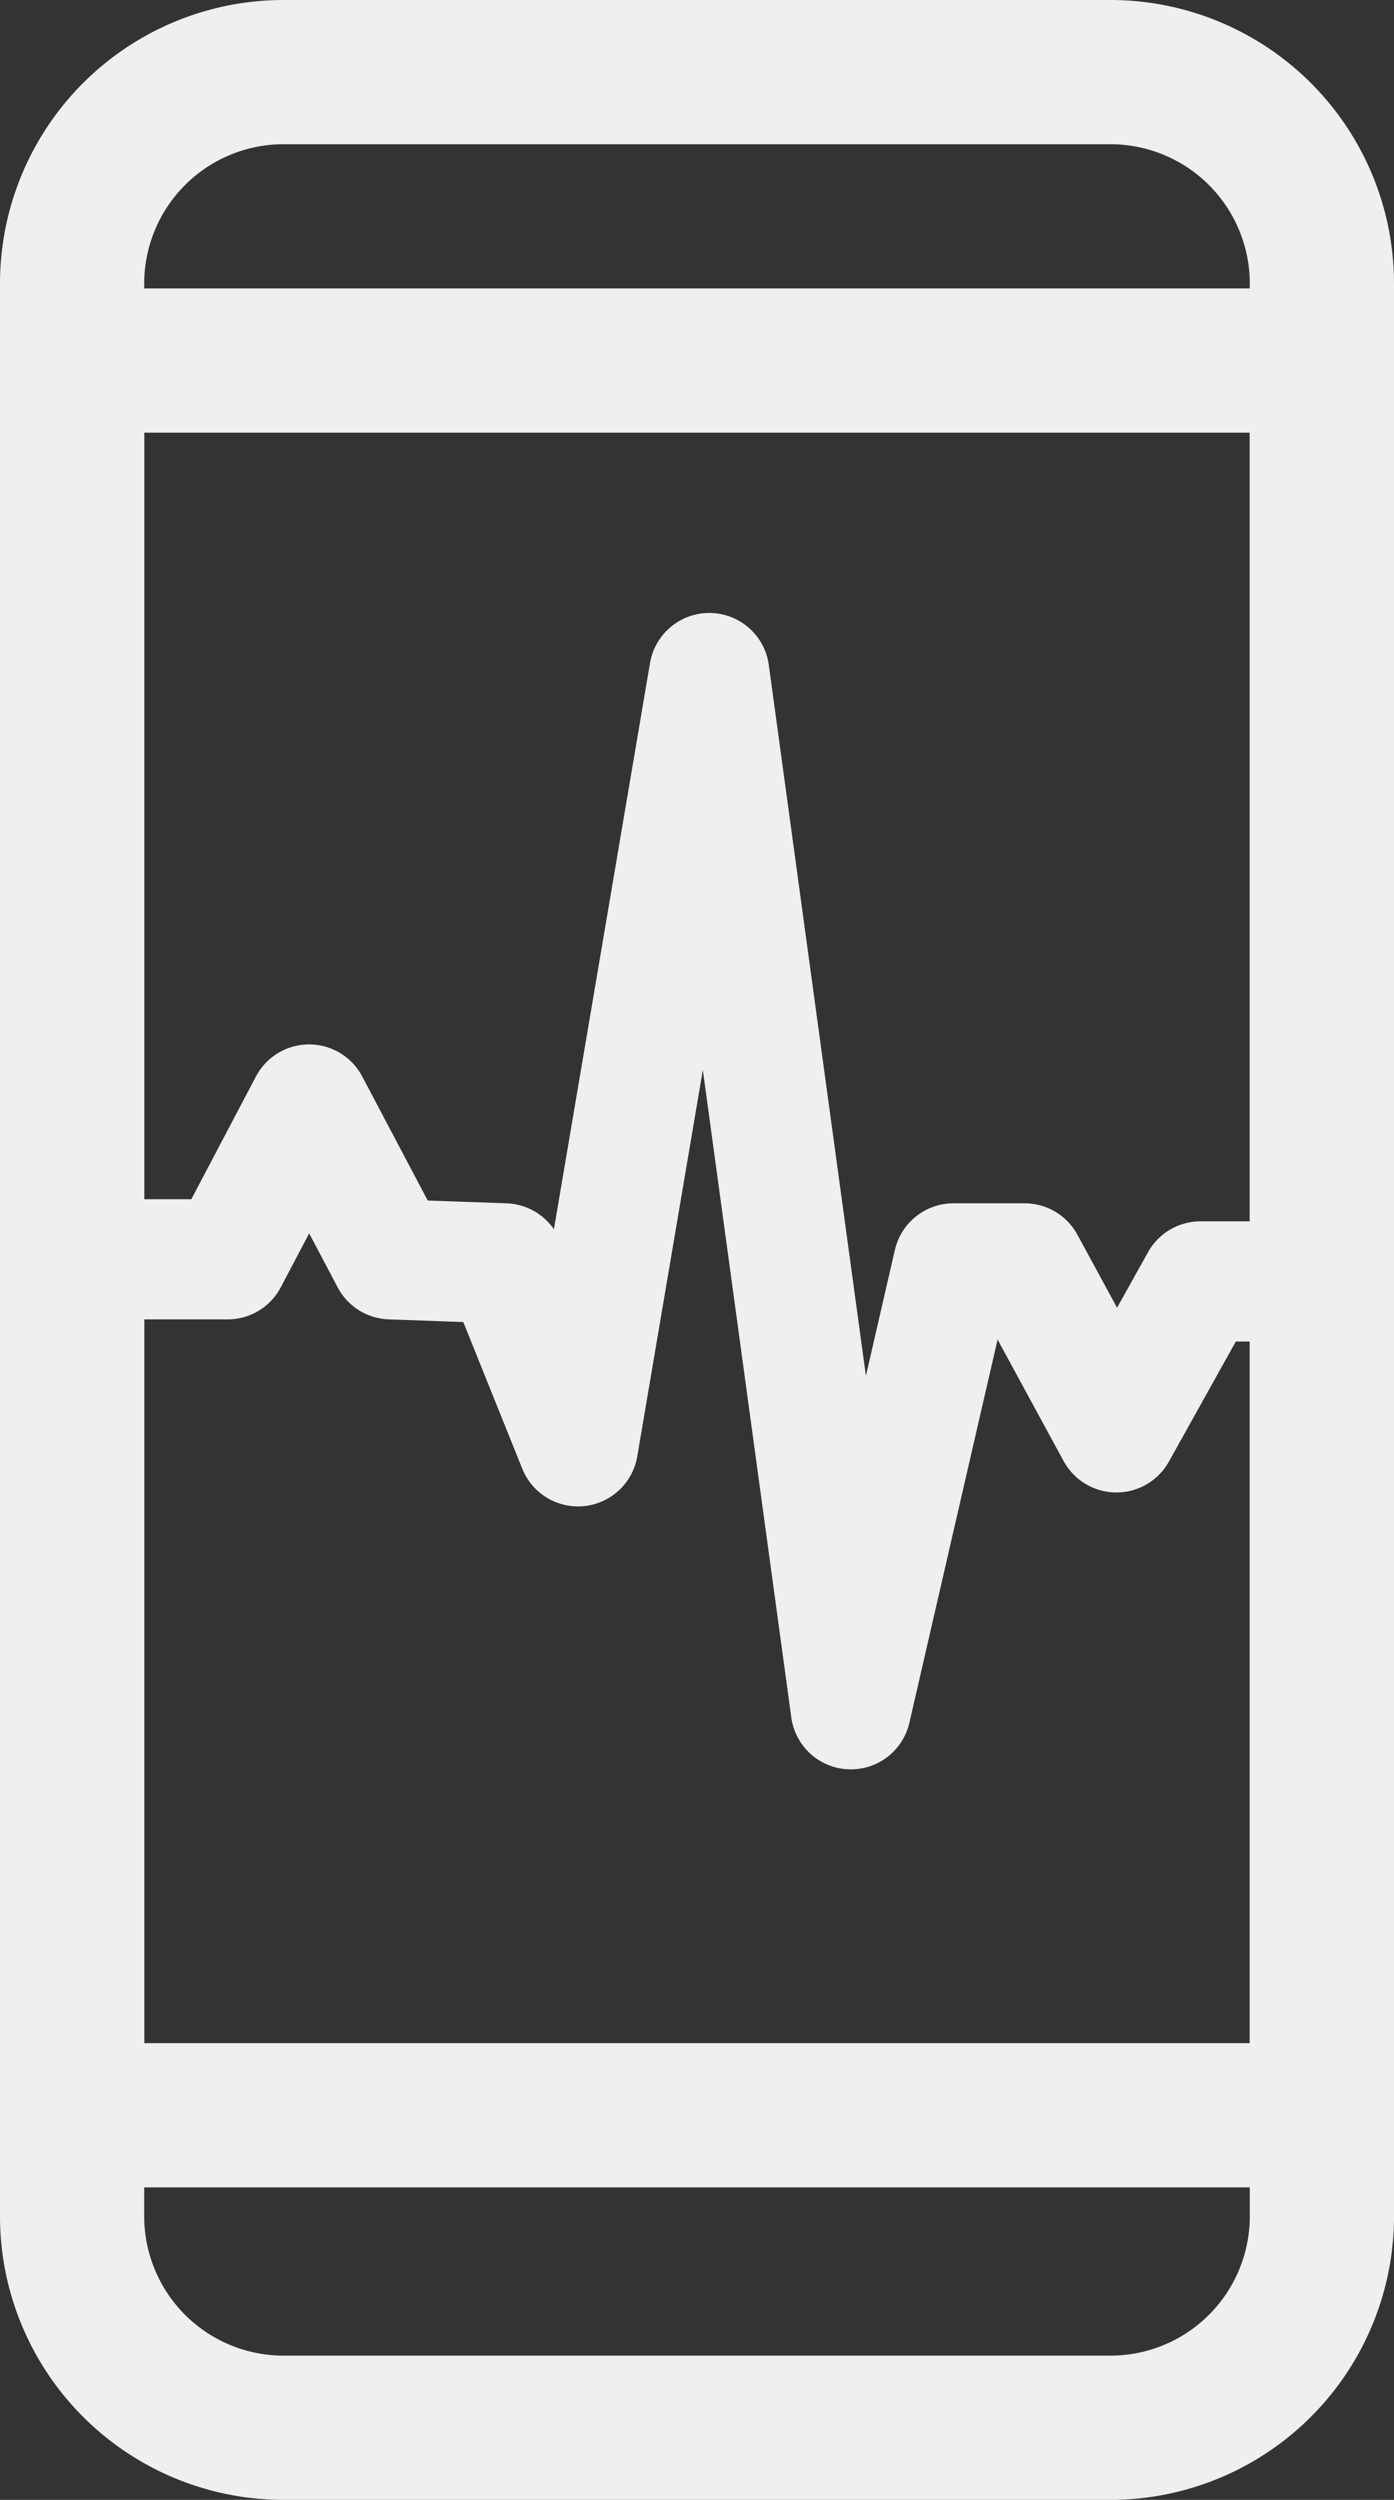 <svg xmlns="http://www.w3.org/2000/svg" viewBox="0 0 58 104">
  <rect x="0" y="0" width="58" height="104" fill="#333333" stroke="none"/>
  <defs>
    <style>
      .cls-1, .cls-2 {
        fill: none;
        stroke: #eef0f0;
      }

      .cls-1 {
        stroke-miterlimit: 10;
        stroke-width: 6px;
      }

      .cls-2 {
        stroke-linecap: round;
        stroke-linejoin: round;
        stroke-width: 5px;
      }
    </style>
  </defs>
  <title>Icon 4</title>
  <g id="Layer_2" data-name="Layer 2">
    <g id="Layer_1-2" data-name="Layer 1">
      <g>
        <path class="cls-1" d="M46.22,101H11.78A8.8,8.8,0,0,1,3,92.17V11.83A8.8,8.8,0,0,1,11.78,3H46.22A8.8,8.8,0,0,1,55,11.83V92.17A8.8,8.8,0,0,1,46.22,101Z"/>
        <rect class="cls-1" x="3" y="15" width="52" height="73"/>
        <polyline class="cls-2" points="3 52.39 9.47 52.39 12.86 45.95 16.26 52.39 20.99 52.56 24.05 60.17 29.51 28 35.4 71.11 39.67 52.56 42.63 52.56 46.45 59.59 49.95 53.31 55 53.31"/>
      </g>
    </g>
  </g>
</svg>
